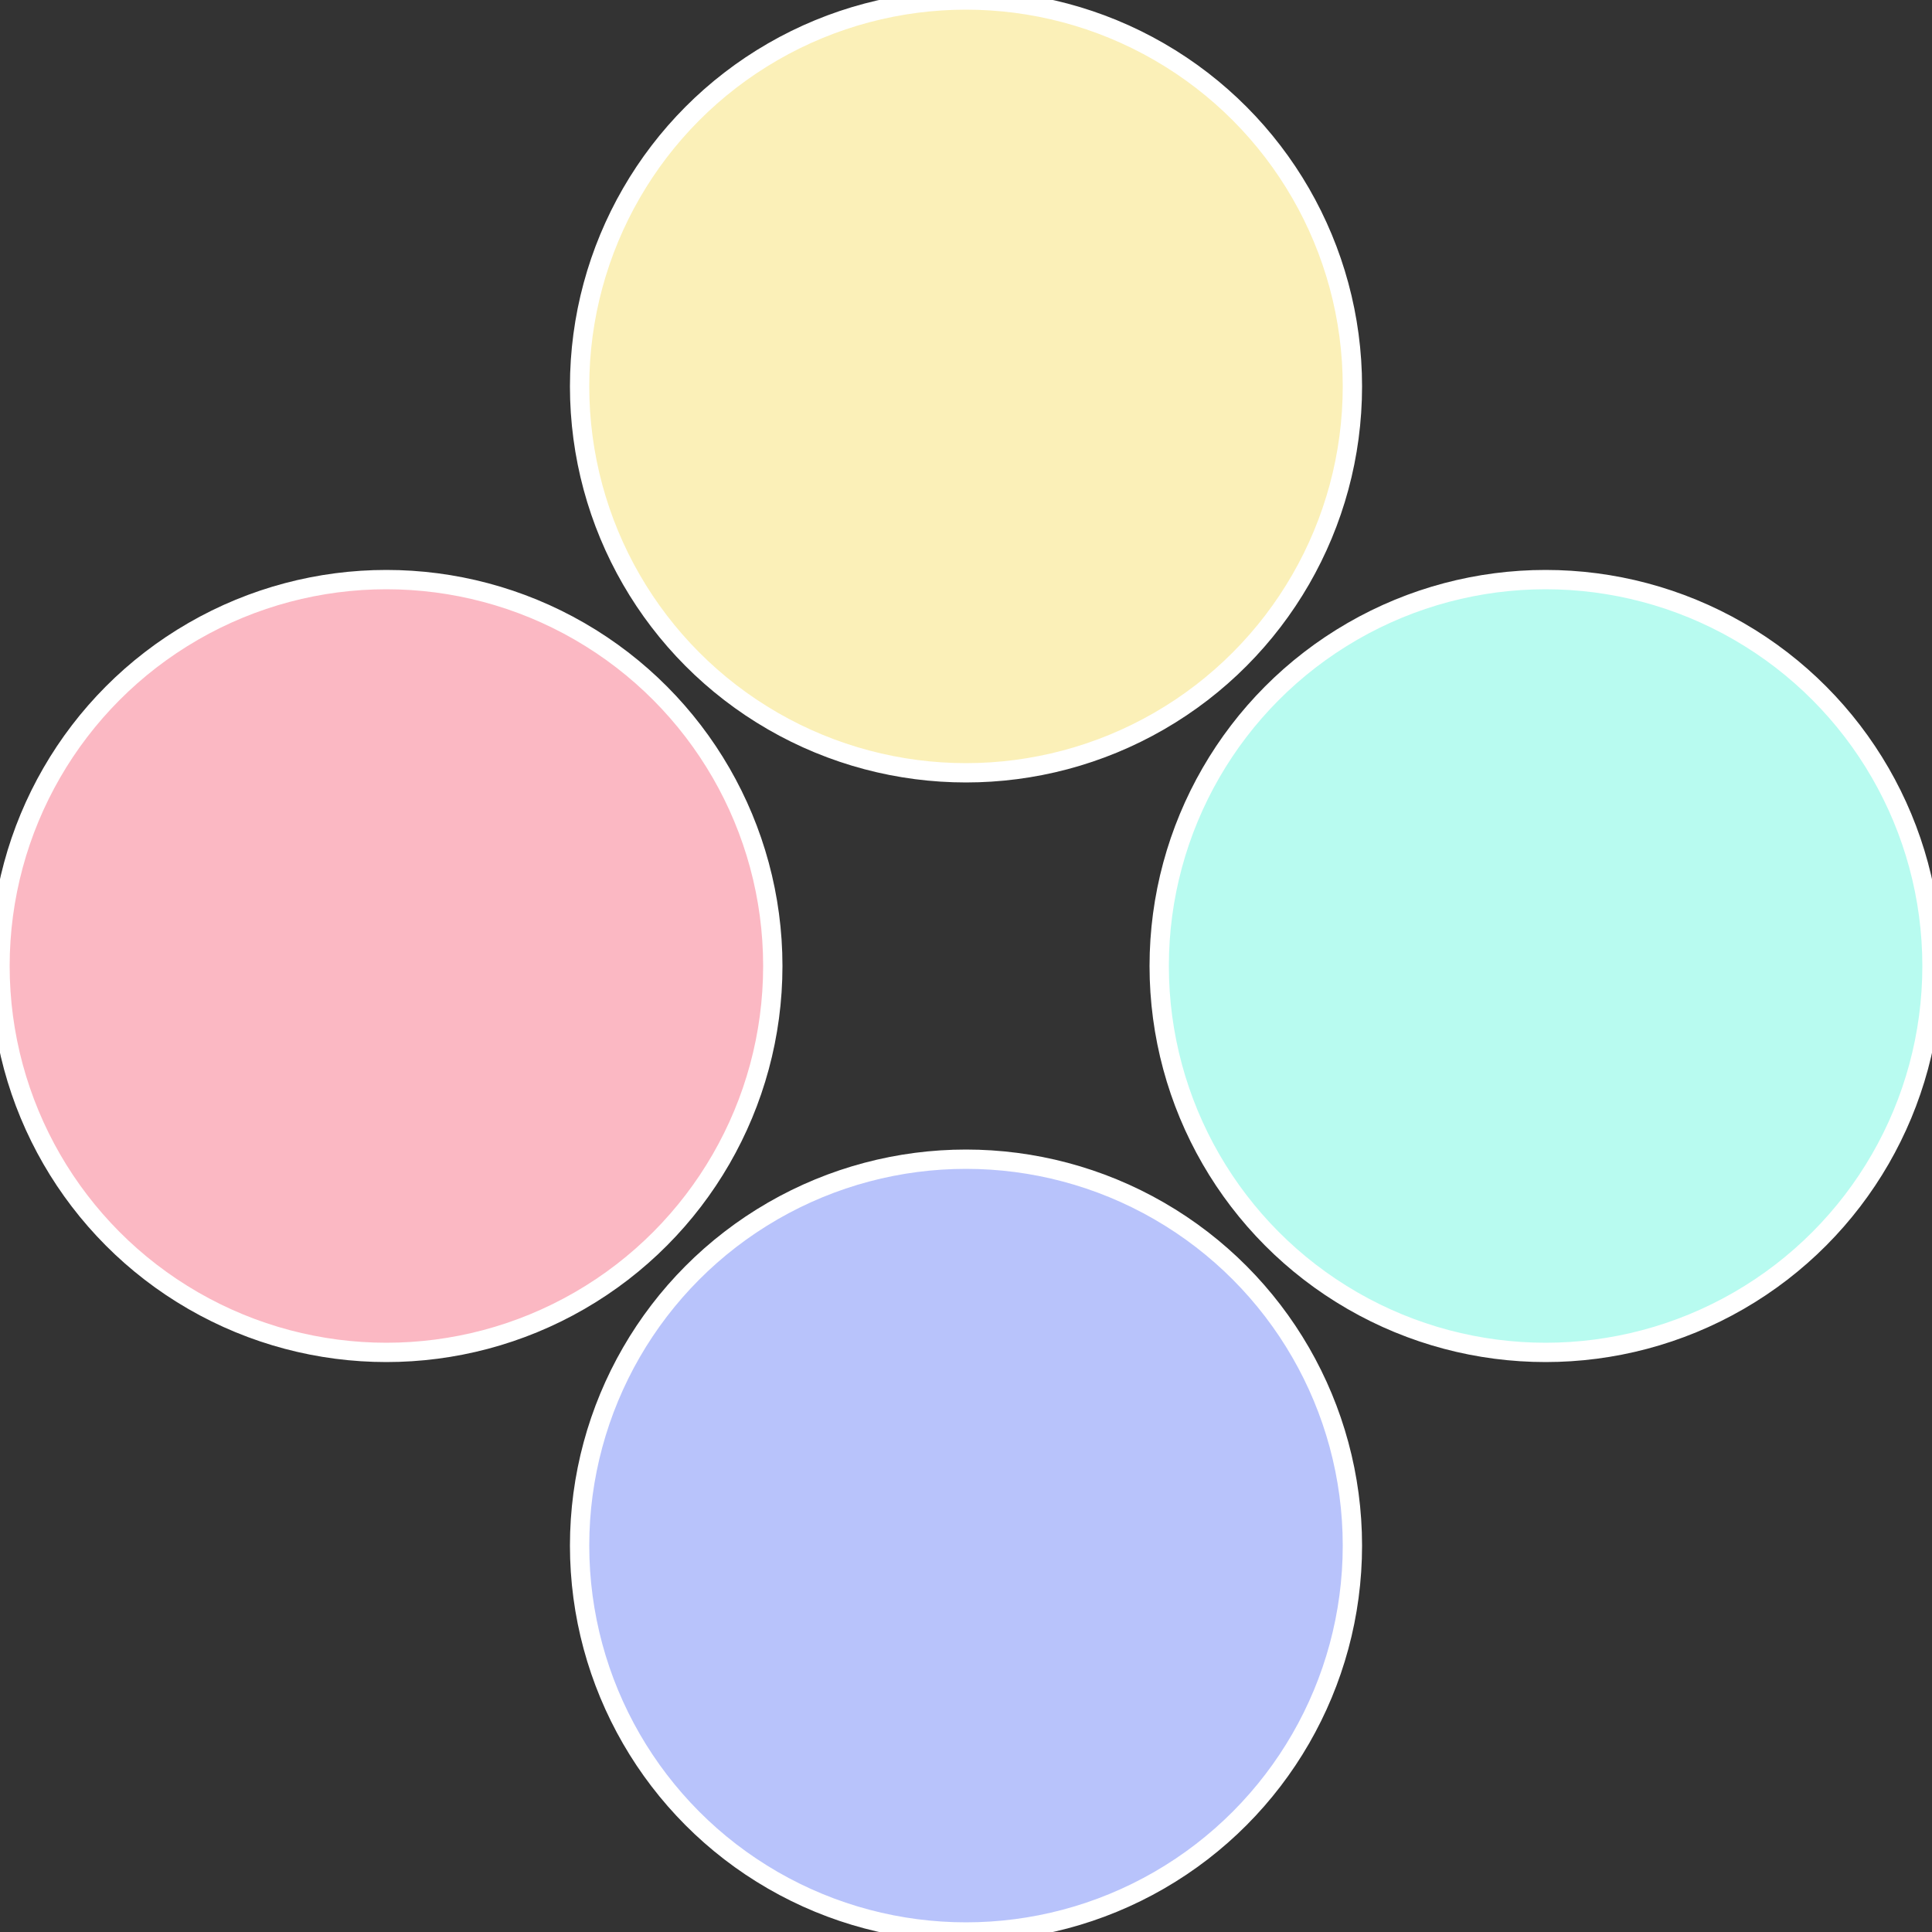 <?xml version="1.0" standalone="no"?>
<svg width="500" height="500" viewBox="-1 -1 2 2" xmlns="http://www.w3.org/2000/svg">
 
                <rect x="-1" y="-1" width="2" height="2" fill="#333333" stroke="none"/>
 
                <circle cx="0.6" cy="0" r="0.4" fill="#b8fbf0" stroke="#fff" stroke-width="1%" />
             
                <circle cx="3.6739403974421E-17" cy="0.6" r="0.4" fill="#b8c3fb" stroke="#fff" stroke-width="1%" />
             
                <circle cx="-0.6" cy="7.3478807948841E-17" r="0.4" fill="#fbb8c3" stroke="#fff" stroke-width="1%" />
             
                <circle cx="-1.1021821192326E-16" cy="-0.6" r="0.4" fill="#fbf0b8" stroke="#fff" stroke-width="1%" />
            </svg>

